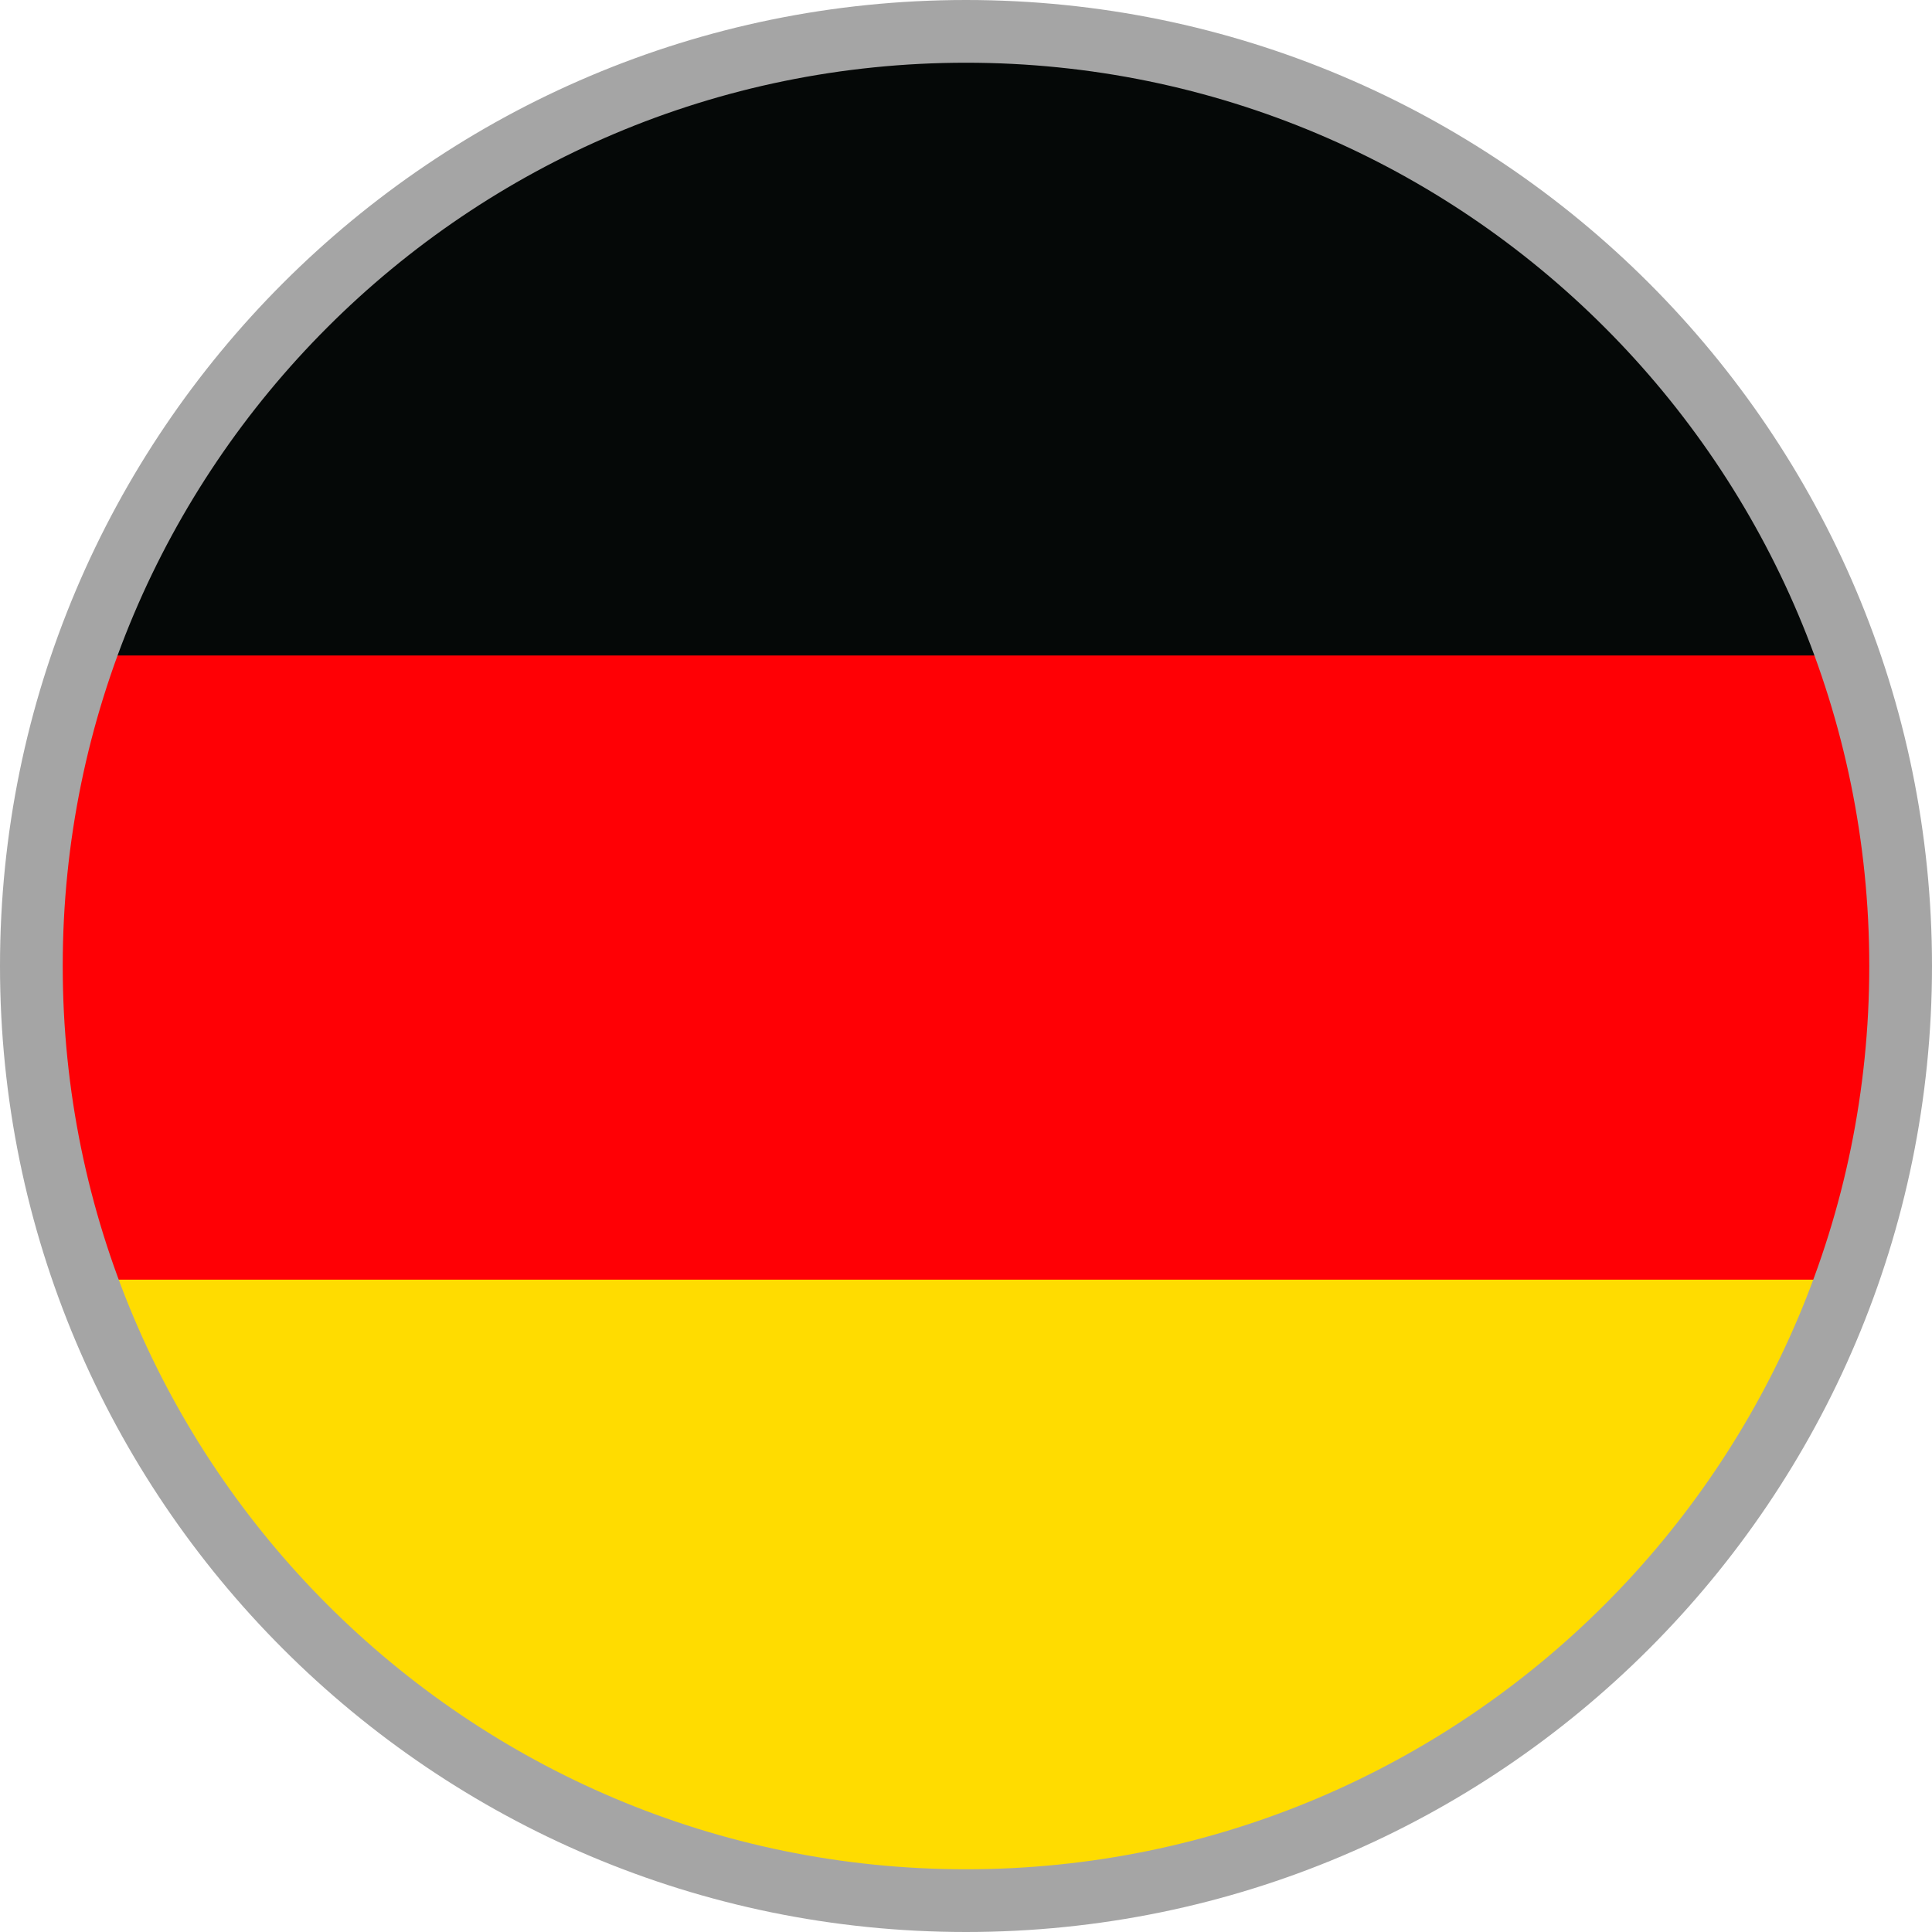 <svg xmlns="http://www.w3.org/2000/svg" xmlns:xlink="http://www.w3.org/1999/xlink" xml:space="preserve" viewBox="0 0 61.6 61.6"><defs><circle id="a" cx="30.8" cy="30.8" r="29.8"/></defs><clipPath id="b"><use xlink:href="#a" style="overflow:visible"/></clipPath><g style="clip-path:url(#b)"><path d="M-13.9 1.1h89.2v59.5h-89.2z" style="fill:#050807"/><path d="M-13.9 20.9h89.2v39.7h-89.2z" style="fill:#ff0005"/><path d="M-13.9 40.8h89.2v19.8h-89.2z" style="fill:#ffdc00"/><circle cx="30.8" cy="30.8" r="29.8" style="fill:none"/></g><path d="M30.8 2c15.9 0 28.8 12.9 28.8 28.8S46.7 59.6 30.8 59.6 2 46.7 2 30.8 14.9 2 30.8 2m0-2C13.8 0 0 13.8 0 30.8s13.8 30.8 30.8 30.8 30.8-13.8 30.8-30.8S47.8 0 30.8 0" style="fill:#a5a5a5"/></svg>